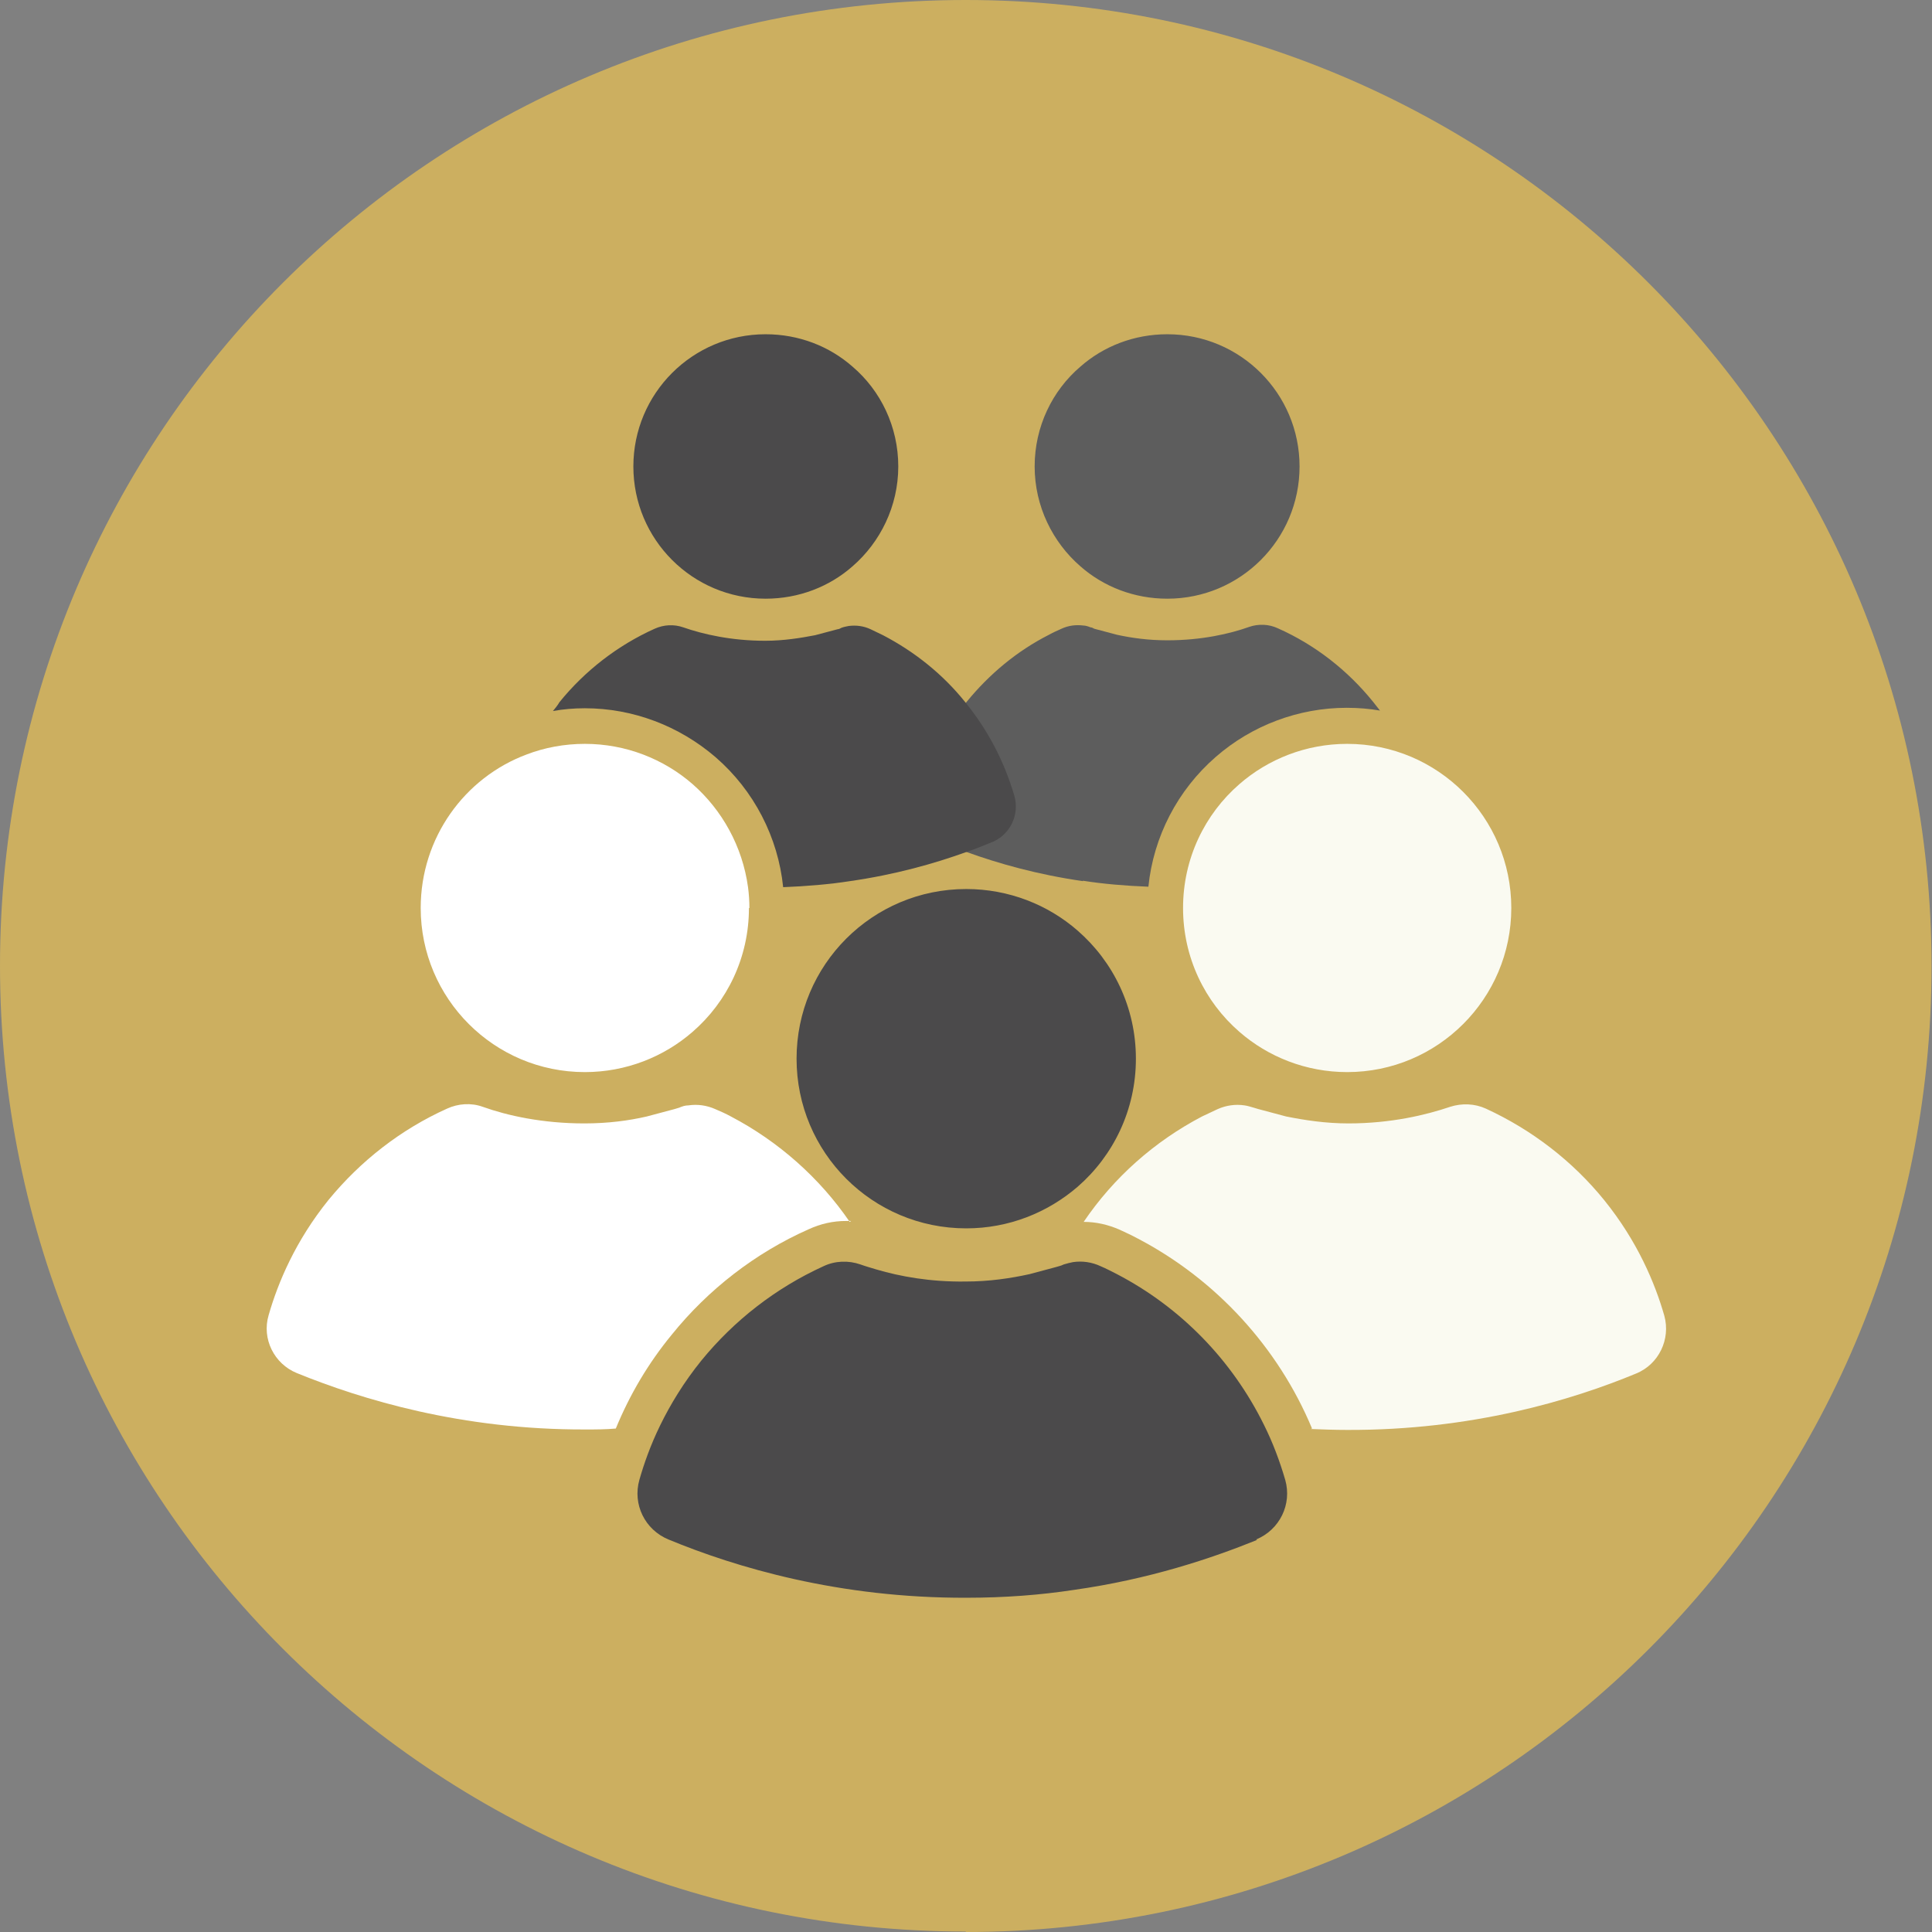 <?xml version="1.0" encoding="UTF-8"?>
<svg id="Layer_1" data-name="Layer 1" xmlns="http://www.w3.org/2000/svg" xmlns:xlink="http://www.w3.org/1999/xlink" viewBox="0 0 41.79 41.79">
  <rect x="0" y="0" width="41.79" height="41.79" fill="#808080" stroke="none"/>
  <defs>
    <style>
      .cls-1 {
        fill: #fafaf1;
      }

      .cls-2 {
        fill: #5d5d5d;
      }

      .cls-3 {
        fill: #fff;
      }

      .cls-4 {
        fill: none;
      }

      .cls-5 {
        fill: #4b4a4b;
      }

      .cls-6 {
        fill: #ccaf60;
      }

      .cls-7 {
        clip-path: url(#clippath);
      }
    </style>
    <clipPath id="clippath">
      <rect class="cls-4" width="41.79" height="41.79"/>
    </clipPath>
  </defs>
  <g class="cls-7">
    <path class="cls-6" d="M20.89,41.79c11.54,0,20.89-9.35,20.89-20.89S32.43,0,20.89,0,0,9.35,0,20.89s9.35,20.89,20.89,20.89"/>
    <path class="cls-5" d="M20.9,26.57c.92,0,1.76-.34,2.41-.9.77-.67,1.26-1.66,1.26-2.77s-.49-2.1-1.26-2.77c-.64-.56-1.49-.9-2.41-.9-2.03,0-3.67,1.64-3.67,3.67s1.64,3.67,3.67,3.67"/>
    <path class="cls-5" d="M27.19,33.31c-.99.4-2.33.85-3.96,1.08-.72.11-1.5.17-2.32.17-2.77.01-5-.66-6.45-1.26-.51-.21-.78-.76-.63-1.29.1-.35.24-.75.45-1.18.22-.45.51-.93.89-1.4.71-.87,1.61-1.57,2.64-2.04.25-.12.54-.13.8-.04.11.04.22.07.35.11.51.15,1.16.27,1.92.26.52,0,.98-.07,1.39-.16l.56-.15.07-.02s0,0,0,0,0,0,0,0c.04-.01.07-.02.11-.04.07-.02.14-.04.2-.05.2-.03.41,0,.6.09.12.05.23.11.35.17,1.38.72,2.49,1.86,3.18,3.26.19.38.34.78.46,1.19.15.53-.12,1.08-.63,1.29"/>
    <path class="cls-1" d="M29.14,23.19c-.89,0-1.71-.33-2.33-.87-.75-.65-1.22-1.61-1.22-2.68s.47-2.03,1.22-2.68c.62-.54,1.44-.87,2.33-.87,1.96,0,3.55,1.59,3.55,3.55s-1.59,3.55-3.55,3.55"/>
    <path class="cls-1" d="M28.35,30.91c.26.01.52.02.79.02,2.69.01,4.85-.64,6.25-1.22.49-.2.75-.74.61-1.25-.2-.7-.58-1.61-1.3-2.5-.68-.84-1.56-1.52-2.56-1.98-.24-.11-.52-.12-.77-.04-.53.18-1.29.36-2.2.36-.5,0-.95-.07-1.35-.15l-.6-.16s0,0,0,0c0,0,0,0,0,0-.03-.01-.07-.02-.1-.03-.07-.02-.13-.04-.2-.05-.2-.03-.4,0-.58.08-.11.05-.23.11-.34.16-1.03.54-1.91,1.32-2.56,2.28.27,0,.53.06.78.17.13.06.26.12.39.19,1.7.89,3.04,2.36,3.77,4.11"/>
    <path class="cls-3" d="M16.2,19.64c0,1.07-.47,2.03-1.22,2.68-.62.54-1.44.87-2.33.87-1.96,0-3.55-1.59-3.55-3.55,0-1.52.95-2.82,2.29-3.32.39-.15.82-.23,1.26-.23.89,0,1.71.33,2.33.87.64.56,1.08,1.35,1.2,2.23.02.15.03.3.03.45"/>
    <path class="cls-3" d="M18.38,26.43c-.65-.95-1.54-1.74-2.57-2.28-.11-.06-.22-.11-.34-.16-.18-.08-.38-.11-.58-.08-.07,0-.13.02-.2.05-.03.01-.07.02-.1.03,0,0,0,0,0,0,0,0,0,0,0,0l-.6.16c-.39.09-.84.15-1.35.15-.91,0-1.67-.17-2.2-.36-.25-.09-.53-.07-.77.04-1,.45-1.87,1.13-2.56,1.97-.72.89-1.1,1.8-1.3,2.5-.15.51.12,1.05.61,1.25,1.4.57,3.56,1.23,6.25,1.22.22,0,.43,0,.65-.02.3-.73.7-1.41,1.21-2.03.79-.98,1.81-1.77,2.96-2.28.26-.12.53-.18.81-.18.04,0,.08,0,.11,0"/>
    <path class="cls-2" d="M25.25,12.95c-.72,0-1.38-.26-1.88-.7-.6-.52-.99-1.3-.99-2.16s.38-1.64.99-2.16c.5-.44,1.16-.7,1.88-.7,1.58,0,2.86,1.28,2.86,2.86s-1.28,2.86-2.86,2.86"/>
    <path class="cls-2" d="M23.43,19.06c-.98-.14-1.83-.38-2.52-.63h0c-.2-.07-.39-.15-.57-.22-.39-.16-.61-.6-.49-1.01.21-.75.58-1.43,1.06-2.02.49-.6,1.09-1.1,1.78-1.45.09-.05.18-.09.27-.13.15-.07.31-.09.47-.07.05,0,.11.02.16.04.03,0,.06.02.08.03,0,0,0,0,0,0,0,0,0,0,0,0l.49.13c.32.07.68.12,1.09.12.74,0,1.35-.14,1.77-.29.2-.07.43-.06.62.03.81.36,1.51.91,2.06,1.59.05.06.1.13.15.19-.23-.04-.47-.06-.72-.06-1.04,0-2.05.38-2.83,1.06-.83.72-1.35,1.73-1.46,2.81-.5-.02-.98-.06-1.42-.13"/>
    <path class="cls-5" d="M16.56,12.95c.72,0,1.38-.26,1.88-.7.6-.52.99-1.3.99-2.16s-.38-1.64-.99-2.16c-.5-.44-1.16-.7-1.88-.7-1.58,0-2.86,1.28-2.86,2.86s1.28,2.86,2.86,2.86"/>
    <path class="cls-5" d="M21.47,18.21c-.17.07-.36.15-.57.22-.69.25-1.54.49-2.52.63-.45.07-.94.11-1.44.13-.11-1.08-.63-2.09-1.46-2.81-.79-.68-1.79-1.06-2.83-1.06-.24,0-.47.02-.69.06.05-.06.1-.12.14-.19.55-.68,1.26-1.23,2.06-1.59.2-.09.42-.1.62-.03.43.15,1.04.29,1.77.29.4,0,.77-.06,1.08-.12l.49-.13s0,0,0,0c0,0,0,0,0,0,.03,0,.06-.02.08-.03.05-.02.11-.03.16-.04.16-.02.32,0,.47.07.09.04.18.09.27.13.69.36,1.3.85,1.78,1.45.48.59.84,1.27,1.06,2.02.12.41-.09.85-.49,1.01"/>
  </g>
</svg>